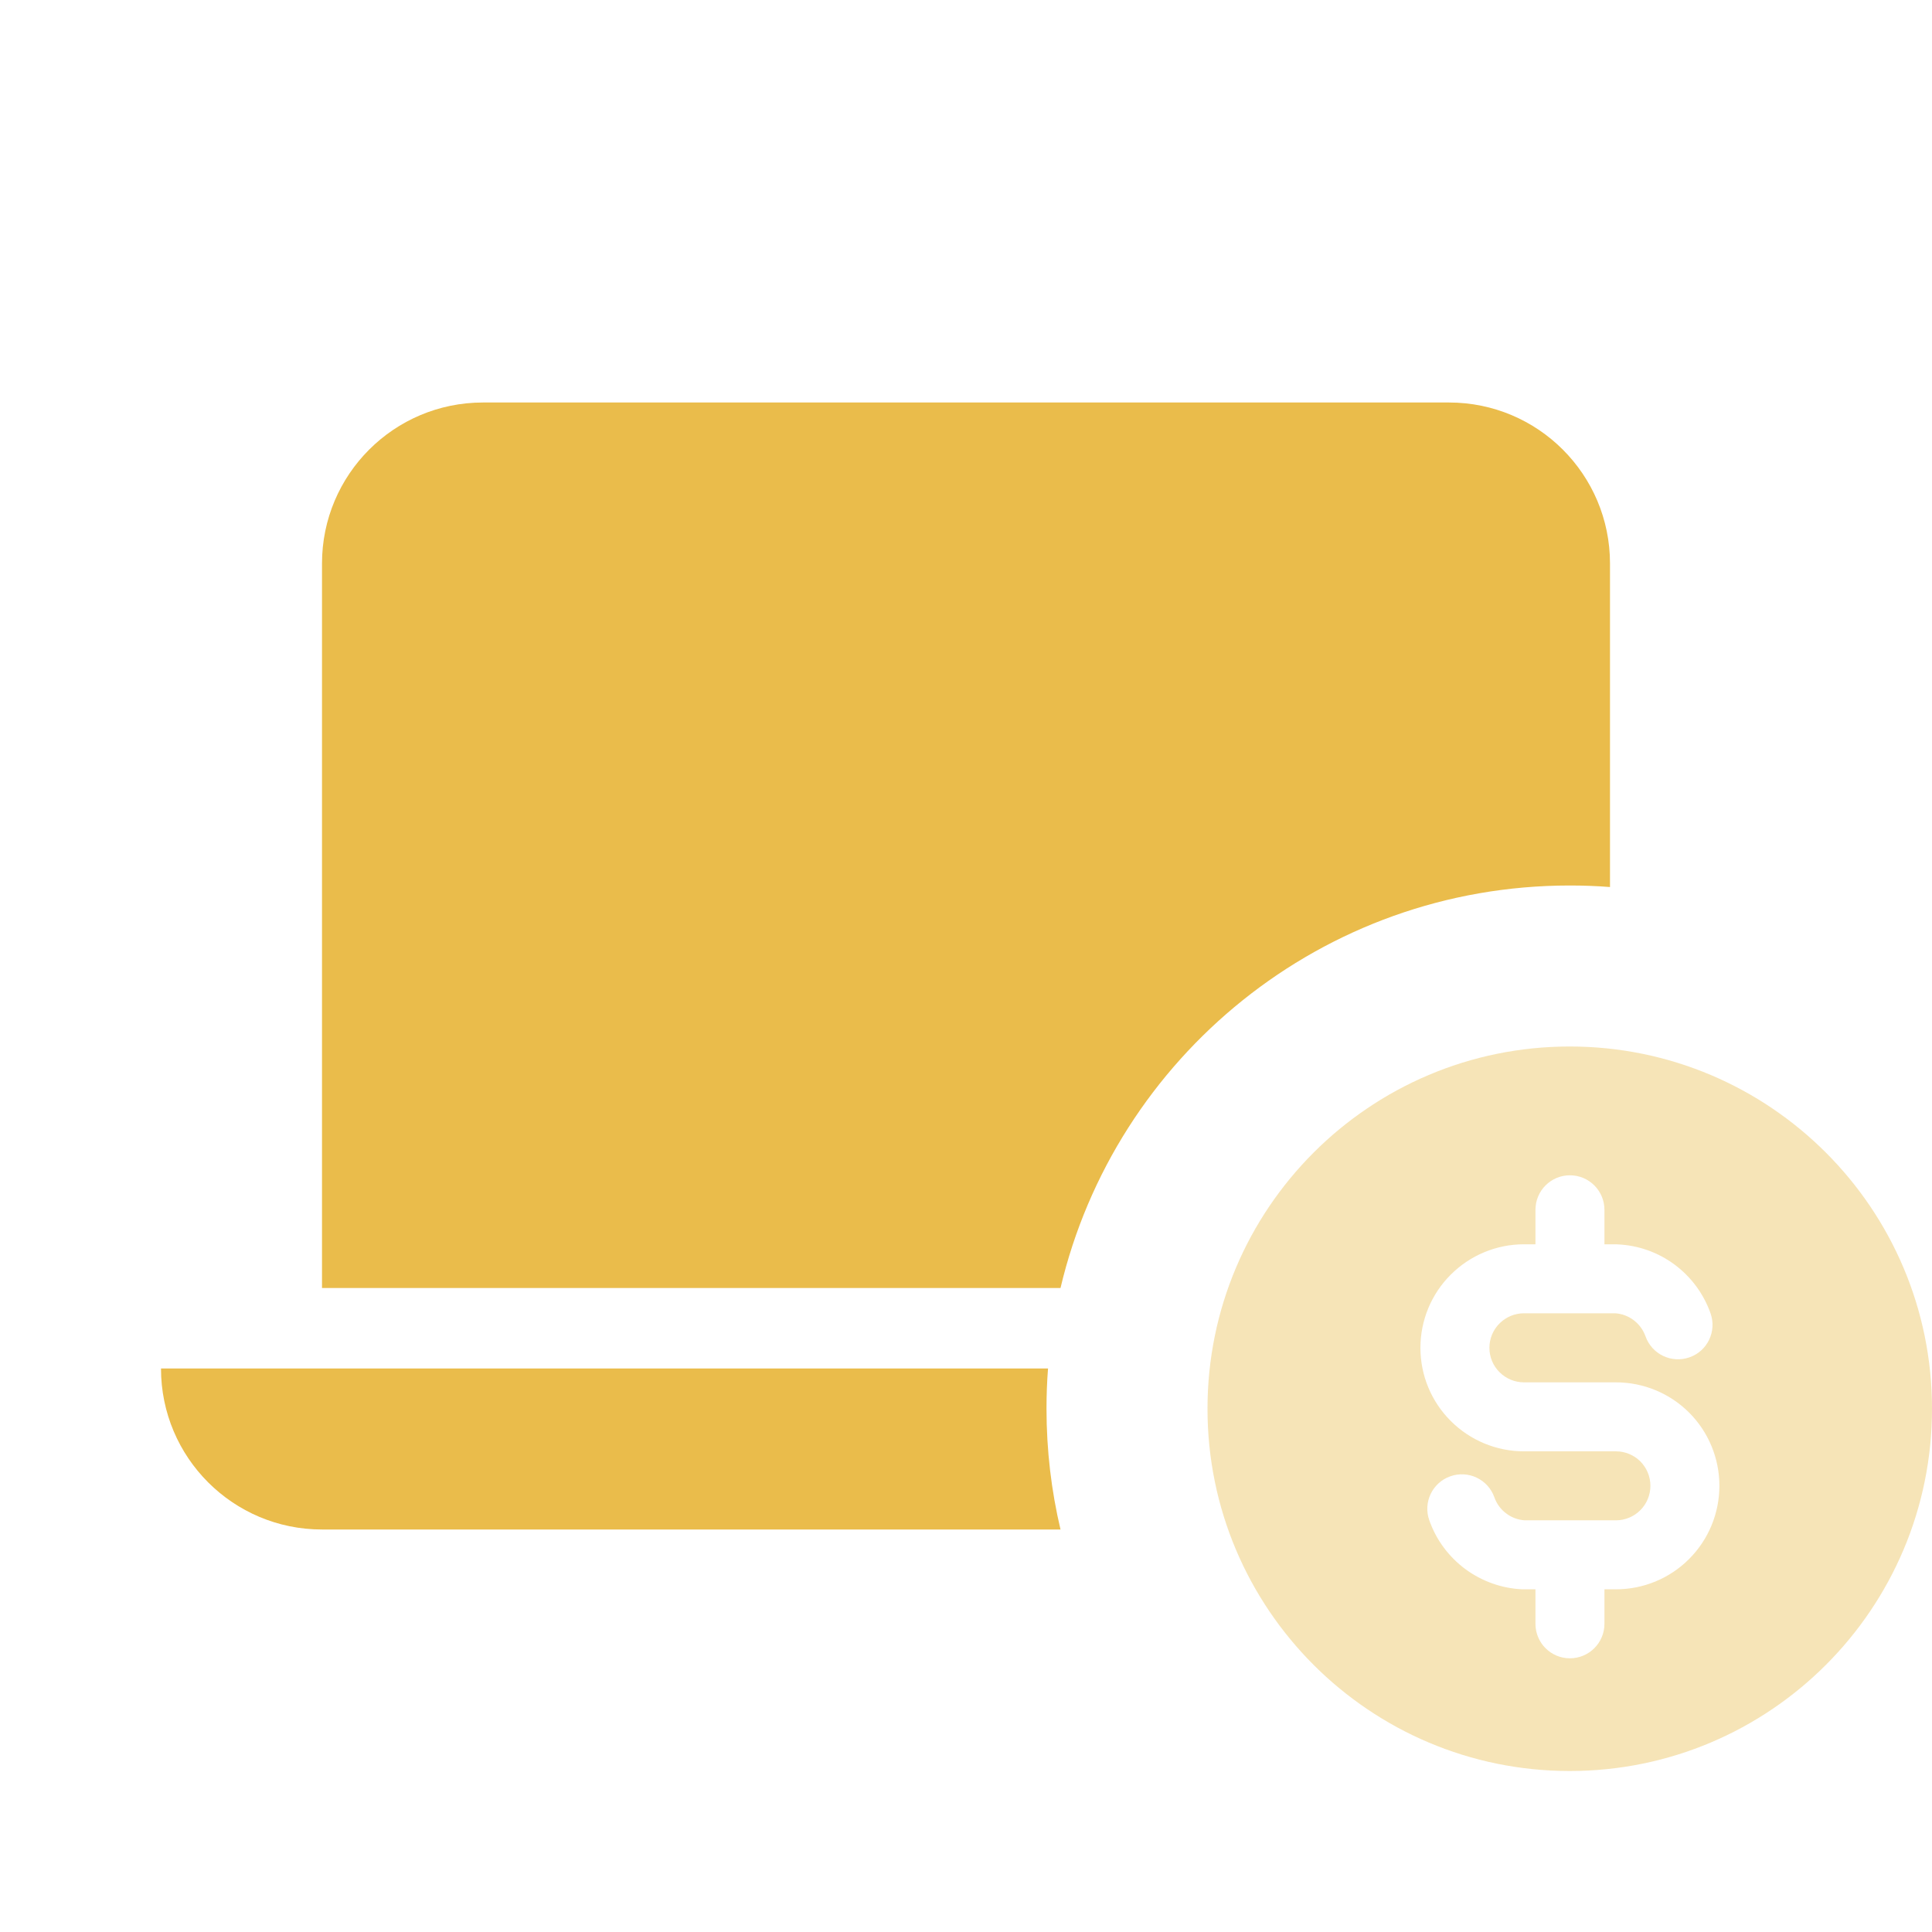<svg width="24" height="24" viewBox="0 0 24 24" fill="none" xmlns="http://www.w3.org/2000/svg">
<path fill-rule="evenodd" clip-rule="evenodd" d="M4 7C4 5.895 4.895 5 6 5H18C19.105 5 20 5.895 20 7V11.019C19.835 11.006 19.668 11 19.5 11C16.426 11 13.851 13.133 13.174 16H4V7ZM13.019 17H2C2 18.105 2.895 19 4 19H13.174C13.06 18.518 13 18.016 13 17.5C13 17.332 13.006 17.165 13.019 17Z" fill="#EABC4B"/>
<path opacity="0.4" fill-rule="evenodd" clip-rule="evenodd" d="M19.5 13C17.015 13 15 15.015 15 17.5C15 19.985 17.015 22 19.5 22C21.985 22 24 19.985 24 17.5C24 15.015 21.985 13 19.5 13ZM19.931 15.029C19.931 14.792 19.739 14.6 19.502 14.6C19.265 14.6 19.074 14.792 19.074 15.029V15.457H18.931C18.59 15.457 18.263 15.593 18.022 15.834C17.78 16.075 17.645 16.402 17.645 16.743C17.645 17.084 17.78 17.411 18.022 17.652C18.263 17.893 18.59 18.029 18.931 18.029H20.074C20.187 18.029 20.296 18.074 20.377 18.154C20.457 18.235 20.502 18.344 20.502 18.457C20.502 18.571 20.457 18.68 20.377 18.76C20.296 18.841 20.187 18.886 20.074 18.886H18.942C18.859 18.881 18.779 18.852 18.713 18.802C18.644 18.752 18.592 18.681 18.564 18.601C18.485 18.377 18.24 18.26 18.017 18.339C17.794 18.417 17.676 18.662 17.755 18.885C17.84 19.128 17.996 19.338 18.202 19.491C18.409 19.644 18.656 19.732 18.912 19.743C18.918 19.743 18.924 19.743 18.931 19.743H19.074V20.172C19.074 20.408 19.265 20.6 19.502 20.6C19.739 20.6 19.931 20.408 19.931 20.172V19.743H20.074C20.415 19.743 20.742 19.608 20.983 19.366C21.224 19.125 21.359 18.798 21.359 18.457C21.359 18.116 21.224 17.789 20.983 17.548C20.742 17.307 20.415 17.172 20.074 17.172H18.931C18.817 17.172 18.708 17.126 18.628 17.046C18.547 16.966 18.502 16.857 18.502 16.743C18.502 16.629 18.547 16.52 18.628 16.44C18.708 16.36 18.817 16.314 18.931 16.314H20.063C20.145 16.319 20.225 16.348 20.292 16.398C20.36 16.449 20.412 16.519 20.441 16.6C20.52 16.823 20.764 16.94 20.988 16.861C21.211 16.783 21.328 16.538 21.249 16.315C21.164 16.073 21.008 15.862 20.802 15.709C20.596 15.556 20.349 15.469 20.092 15.458C20.086 15.457 20.08 15.457 20.074 15.457H19.931V15.029Z" fill="#EABC4B"/>
</svg>
